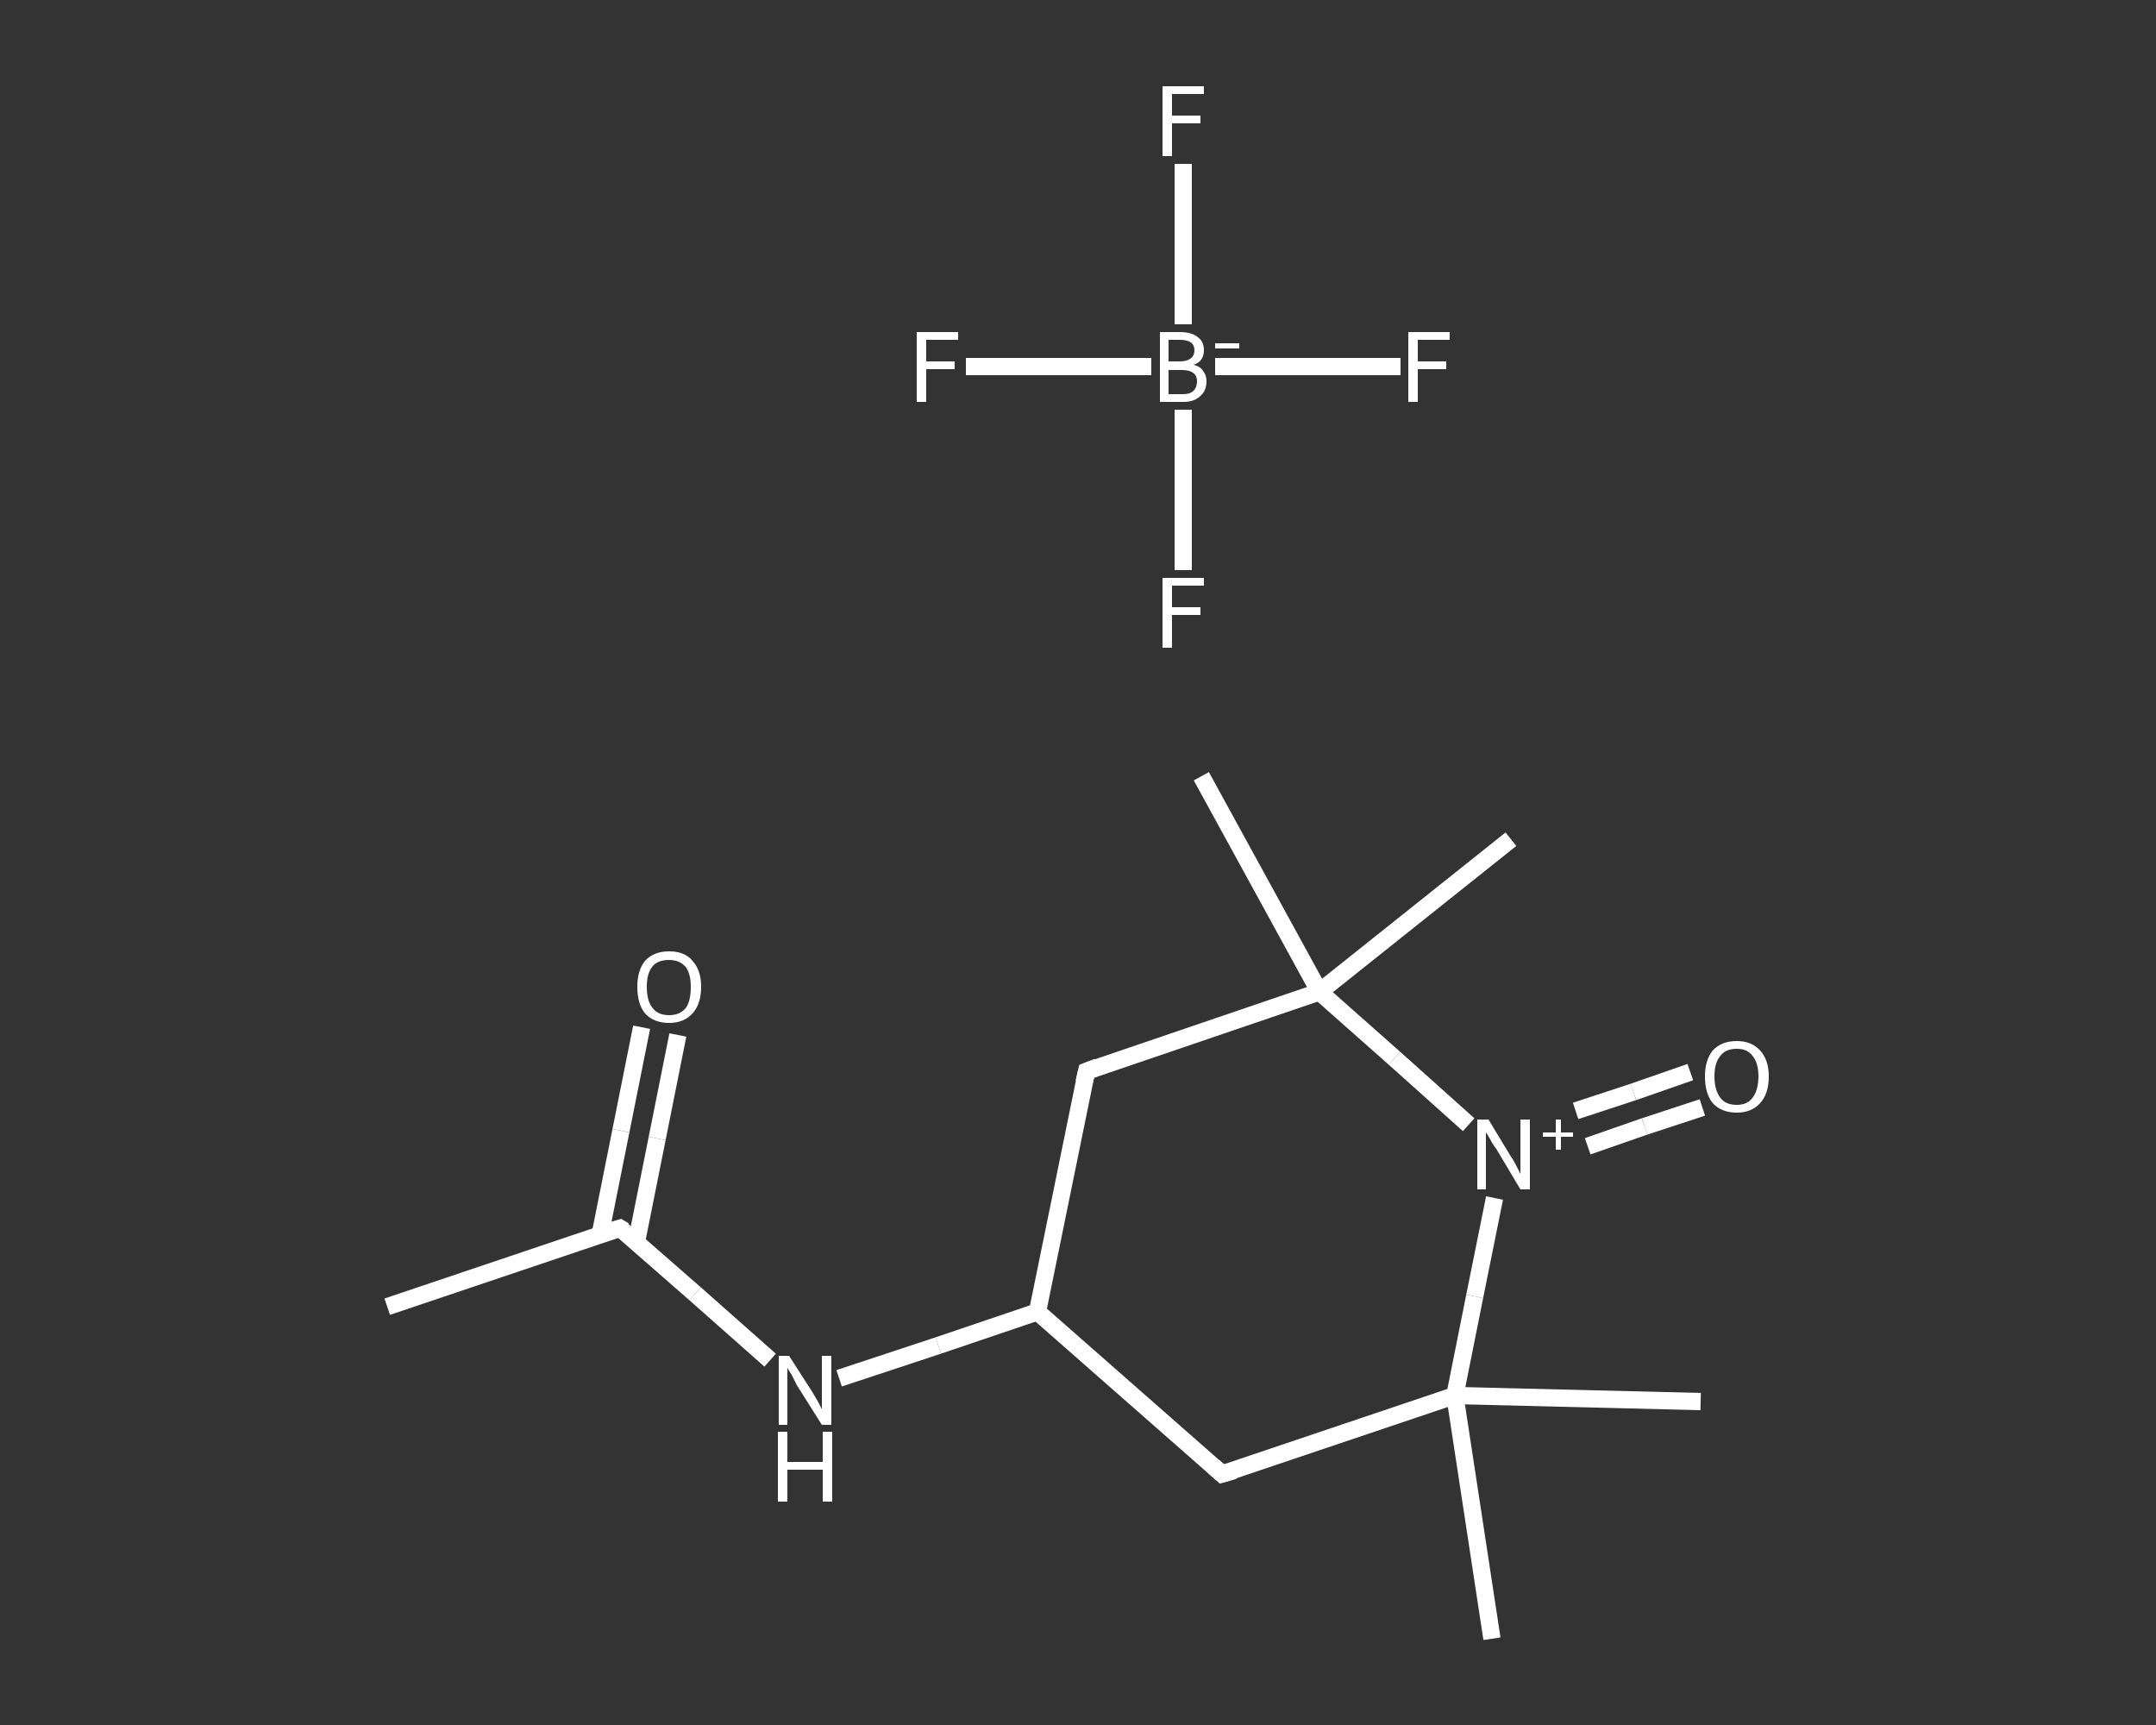 <?xml version='1.0' encoding='iso-8859-1'?>
<svg version='1.1' baseProfile='full'
              xmlns='http://www.w3.org/2000/svg'
                      xmlns:rdkit='http://www.rdkit.org/xml'
                      xmlns:xlink='http://www.w3.org/1999/xlink'
                  xml:space='preserve'
width='250px' height='200px' viewBox='0 0 250 200'>
<rect x="0" y="0" width="250" height="200" fill="#333333" stroke="none"/>
<!-- END OF HEADER -->
<rect style='opacity:1.0;fill:transparent;stroke:none' width='250.0' height='200.0' x='0.0' y='0.0'> </rect>
<path class='bond-0 atom-0 atom-1' d='M 44.9,151.5 L 71.9,142.4' style='fill:none;fill-rule:evenodd;stroke:#FFFFFF;stroke-width:2.0px;stroke-linecap:butt;stroke-linejoin:miter;stroke-opacity:1' />
<path class='bond-1 atom-1 atom-2' d='M 73.8,144.0 L 76.2,132.0' style='fill:none;fill-rule:evenodd;stroke:#FFFFFF;stroke-width:2.0px;stroke-linecap:butt;stroke-linejoin:miter;stroke-opacity:1' />
<path class='bond-1 atom-1 atom-2' d='M 76.2,132.0 L 78.6,120.0' style='fill:none;fill-rule:evenodd;stroke:#FFFFFF;stroke-width:2.0px;stroke-linecap:butt;stroke-linejoin:miter;stroke-opacity:1' />
<path class='bond-1 atom-1 atom-2' d='M 69.6,143.1 L 72.0,131.1' style='fill:none;fill-rule:evenodd;stroke:#FFFFFF;stroke-width:2.0px;stroke-linecap:butt;stroke-linejoin:miter;stroke-opacity:1' />
<path class='bond-1 atom-1 atom-2' d='M 72.0,131.1 L 74.4,119.1' style='fill:none;fill-rule:evenodd;stroke:#FFFFFF;stroke-width:2.0px;stroke-linecap:butt;stroke-linejoin:miter;stroke-opacity:1' />
<path class='bond-2 atom-1 atom-3' d='M 71.9,142.4 L 80.6,150.0' style='fill:none;fill-rule:evenodd;stroke:#FFFFFF;stroke-width:2.0px;stroke-linecap:butt;stroke-linejoin:miter;stroke-opacity:1' />
<path class='bond-2 atom-1 atom-3' d='M 80.6,150.0 L 89.3,157.7' style='fill:none;fill-rule:evenodd;stroke:#FFFFFF;stroke-width:2.0px;stroke-linecap:butt;stroke-linejoin:miter;stroke-opacity:1' />
<path class='bond-3 atom-3 atom-4' d='M 97.3,159.8 L 108.8,156.0' style='fill:none;fill-rule:evenodd;stroke:#FFFFFF;stroke-width:2.0px;stroke-linecap:butt;stroke-linejoin:miter;stroke-opacity:1' />
<path class='bond-3 atom-3 atom-4' d='M 108.8,156.0 L 120.3,152.1' style='fill:none;fill-rule:evenodd;stroke:#FFFFFF;stroke-width:2.0px;stroke-linecap:butt;stroke-linejoin:miter;stroke-opacity:1' />
<path class='bond-4 atom-4 atom-5' d='M 120.3,152.1 L 126.0,124.2' style='fill:none;fill-rule:evenodd;stroke:#FFFFFF;stroke-width:2.0px;stroke-linecap:butt;stroke-linejoin:miter;stroke-opacity:1' />
<path class='bond-5 atom-5 atom-6' d='M 126.0,124.2 L 153.0,115.0' style='fill:none;fill-rule:evenodd;stroke:#FFFFFF;stroke-width:2.0px;stroke-linecap:butt;stroke-linejoin:miter;stroke-opacity:1' />
<path class='bond-6 atom-6 atom-7' d='M 153.0,115.0 L 139.3,90.0' style='fill:none;fill-rule:evenodd;stroke:#FFFFFF;stroke-width:2.0px;stroke-linecap:butt;stroke-linejoin:miter;stroke-opacity:1' />
<path class='bond-7 atom-6 atom-8' d='M 153.0,115.0 L 175.2,97.3' style='fill:none;fill-rule:evenodd;stroke:#FFFFFF;stroke-width:2.0px;stroke-linecap:butt;stroke-linejoin:miter;stroke-opacity:1' />
<path class='bond-8 atom-6 atom-9' d='M 153.0,115.0 L 161.7,122.7' style='fill:none;fill-rule:evenodd;stroke:#FFFFFF;stroke-width:2.0px;stroke-linecap:butt;stroke-linejoin:miter;stroke-opacity:1' />
<path class='bond-8 atom-6 atom-9' d='M 161.7,122.7 L 170.3,130.4' style='fill:none;fill-rule:evenodd;stroke:#FFFFFF;stroke-width:2.0px;stroke-linecap:butt;stroke-linejoin:miter;stroke-opacity:1' />
<path class='bond-9 atom-9 atom-10' d='M 184.1,132.9 L 190.7,130.6' style='fill:none;fill-rule:evenodd;stroke:#FFFFFF;stroke-width:2.0px;stroke-linecap:butt;stroke-linejoin:miter;stroke-opacity:1' />
<path class='bond-9 atom-9 atom-10' d='M 190.7,130.6 L 197.4,128.4' style='fill:none;fill-rule:evenodd;stroke:#FFFFFF;stroke-width:2.0px;stroke-linecap:butt;stroke-linejoin:miter;stroke-opacity:1' />
<path class='bond-9 atom-9 atom-10' d='M 182.7,128.8 L 189.4,126.6' style='fill:none;fill-rule:evenodd;stroke:#FFFFFF;stroke-width:2.0px;stroke-linecap:butt;stroke-linejoin:miter;stroke-opacity:1' />
<path class='bond-9 atom-9 atom-10' d='M 189.4,126.6 L 196.0,124.3' style='fill:none;fill-rule:evenodd;stroke:#FFFFFF;stroke-width:2.0px;stroke-linecap:butt;stroke-linejoin:miter;stroke-opacity:1' />
<path class='bond-10 atom-9 atom-11' d='M 173.3,138.9 L 171.0,150.3' style='fill:none;fill-rule:evenodd;stroke:#FFFFFF;stroke-width:2.0px;stroke-linecap:butt;stroke-linejoin:miter;stroke-opacity:1' />
<path class='bond-10 atom-9 atom-11' d='M 171.0,150.3 L 168.7,161.8' style='fill:none;fill-rule:evenodd;stroke:#FFFFFF;stroke-width:2.0px;stroke-linecap:butt;stroke-linejoin:miter;stroke-opacity:1' />
<path class='bond-11 atom-11 atom-12' d='M 168.7,161.8 L 197.2,162.5' style='fill:none;fill-rule:evenodd;stroke:#FFFFFF;stroke-width:2.0px;stroke-linecap:butt;stroke-linejoin:miter;stroke-opacity:1' />
<path class='bond-12 atom-11 atom-13' d='M 168.7,161.8 L 173.0,190.0' style='fill:none;fill-rule:evenodd;stroke:#FFFFFF;stroke-width:2.0px;stroke-linecap:butt;stroke-linejoin:miter;stroke-opacity:1' />
<path class='bond-13 atom-11 atom-14' d='M 168.7,161.8 L 141.7,170.9' style='fill:none;fill-rule:evenodd;stroke:#FFFFFF;stroke-width:2.0px;stroke-linecap:butt;stroke-linejoin:miter;stroke-opacity:1' />
<path class='bond-14 atom-15 atom-16' d='M 162.4,42.5 L 151.6,42.5' style='fill:none;fill-rule:evenodd;stroke:#FFFFFF;stroke-width:2.0px;stroke-linecap:butt;stroke-linejoin:miter;stroke-opacity:1' />
<path class='bond-14 atom-15 atom-16' d='M 151.6,42.5 L 140.9,42.5' style='fill:none;fill-rule:evenodd;stroke:#FFFFFF;stroke-width:2.0px;stroke-linecap:butt;stroke-linejoin:miter;stroke-opacity:1' />
<path class='bond-15 atom-16 atom-17' d='M 133.5,42.5 L 122.8,42.5' style='fill:none;fill-rule:evenodd;stroke:#FFFFFF;stroke-width:2.0px;stroke-linecap:butt;stroke-linejoin:miter;stroke-opacity:1' />
<path class='bond-15 atom-16 atom-17' d='M 122.8,42.5 L 112.0,42.5' style='fill:none;fill-rule:evenodd;stroke:#FFFFFF;stroke-width:2.0px;stroke-linecap:butt;stroke-linejoin:miter;stroke-opacity:1' />
<path class='bond-16 atom-16 atom-18' d='M 137.2,37.6 L 137.2,28.3' style='fill:none;fill-rule:evenodd;stroke:#FFFFFF;stroke-width:2.0px;stroke-linecap:butt;stroke-linejoin:miter;stroke-opacity:1' />
<path class='bond-16 atom-16 atom-18' d='M 137.2,28.3 L 137.2,19.0' style='fill:none;fill-rule:evenodd;stroke:#FFFFFF;stroke-width:2.0px;stroke-linecap:butt;stroke-linejoin:miter;stroke-opacity:1' />
<path class='bond-17 atom-16 atom-19' d='M 137.2,47.5 L 137.2,56.8' style='fill:none;fill-rule:evenodd;stroke:#FFFFFF;stroke-width:2.0px;stroke-linecap:butt;stroke-linejoin:miter;stroke-opacity:1' />
<path class='bond-17 atom-16 atom-19' d='M 137.2,56.8 L 137.2,66.1' style='fill:none;fill-rule:evenodd;stroke:#FFFFFF;stroke-width:2.0px;stroke-linecap:butt;stroke-linejoin:miter;stroke-opacity:1' />
<path class='bond-18 atom-14 atom-4' d='M 141.7,170.9 L 120.3,152.1' style='fill:none;fill-rule:evenodd;stroke:#FFFFFF;stroke-width:2.0px;stroke-linecap:butt;stroke-linejoin:miter;stroke-opacity:1' />
<path d='M 70.6,142.8 L 71.9,142.4 L 72.4,142.7' style='fill:none;stroke:#FFFFFF;stroke-width:2.0px;stroke-linecap:butt;stroke-linejoin:miter;stroke-opacity:1;' />
<path d='M 125.7,125.5 L 126.0,124.2 L 127.3,123.7' style='fill:none;stroke:#FFFFFF;stroke-width:2.0px;stroke-linecap:butt;stroke-linejoin:miter;stroke-opacity:1;' />
<path d='M 143.1,170.5 L 141.7,170.9 L 140.7,170.0' style='fill:none;stroke:#FFFFFF;stroke-width:2.0px;stroke-linecap:butt;stroke-linejoin:miter;stroke-opacity:1;' />
<path class='atom-2' d='M 73.9 114.4
Q 73.9 112.5, 74.8 111.4
Q 75.8 110.3, 77.6 110.3
Q 79.4 110.3, 80.3 111.4
Q 81.3 112.5, 81.3 114.4
Q 81.3 116.4, 80.3 117.5
Q 79.3 118.6, 77.6 118.6
Q 75.8 118.6, 74.8 117.5
Q 73.9 116.4, 73.9 114.4
M 77.6 117.7
Q 78.8 117.7, 79.5 116.9
Q 80.1 116.1, 80.1 114.4
Q 80.1 112.9, 79.5 112.1
Q 78.8 111.3, 77.6 111.3
Q 76.3 111.3, 75.7 112.0
Q 75.0 112.8, 75.0 114.4
Q 75.0 116.1, 75.7 116.9
Q 76.3 117.7, 77.6 117.7
' fill='#FFFFFF'/>
<path class='atom-3' d='M 91.5 157.2
L 94.2 161.4
Q 94.5 161.9, 94.9 162.6
Q 95.3 163.4, 95.3 163.4
L 95.3 157.2
L 96.4 157.2
L 96.4 165.2
L 95.3 165.2
L 92.4 160.6
Q 92.1 160.0, 91.8 159.4
Q 91.4 158.8, 91.3 158.6
L 91.3 165.2
L 90.3 165.2
L 90.3 157.2
L 91.5 157.2
' fill='#FFFFFF'/>
<path class='atom-3' d='M 90.2 166.0
L 91.3 166.0
L 91.3 169.5
L 95.4 169.5
L 95.4 166.0
L 96.5 166.0
L 96.5 174.1
L 95.4 174.1
L 95.4 170.4
L 91.3 170.4
L 91.3 174.1
L 90.2 174.1
L 90.2 166.0
' fill='#FFFFFF'/>
<path class='atom-9' d='M 172.6 129.8
L 175.2 134.1
Q 175.5 134.5, 175.9 135.3
Q 176.3 136.1, 176.3 136.1
L 176.3 129.8
L 177.4 129.8
L 177.4 137.9
L 176.3 137.9
L 173.5 133.2
Q 173.1 132.7, 172.8 132.1
Q 172.4 131.4, 172.3 131.3
L 172.3 137.9
L 171.3 137.9
L 171.3 129.8
L 172.6 129.8
' fill='#FFFFFF'/>
<path class='atom-9' d='M 178.9 131.3
L 180.4 131.3
L 180.4 129.8
L 181.0 129.8
L 181.0 131.3
L 182.4 131.3
L 182.4 131.8
L 181.0 131.8
L 181.0 133.3
L 180.4 133.3
L 180.4 131.8
L 178.9 131.8
L 178.9 131.3
' fill='#FFFFFF'/>
<path class='atom-10' d='M 197.7 124.8
Q 197.7 122.9, 198.6 121.8
Q 199.6 120.7, 201.4 120.7
Q 203.1 120.7, 204.1 121.8
Q 205.1 122.9, 205.1 124.8
Q 205.1 126.8, 204.1 127.9
Q 203.1 129.0, 201.4 129.0
Q 199.6 129.0, 198.6 127.9
Q 197.7 126.8, 197.7 124.8
M 201.4 128.1
Q 202.6 128.1, 203.2 127.3
Q 203.9 126.4, 203.9 124.8
Q 203.9 123.2, 203.2 122.4
Q 202.6 121.6, 201.4 121.6
Q 200.1 121.6, 199.5 122.4
Q 198.8 123.2, 198.8 124.8
Q 198.8 126.4, 199.5 127.3
Q 200.1 128.1, 201.4 128.1
' fill='#FFFFFF'/>
<path class='atom-15' d='M 163.3 38.5
L 168.1 38.5
L 168.1 39.4
L 164.4 39.4
L 164.4 41.9
L 167.7 41.9
L 167.7 42.8
L 164.4 42.8
L 164.4 46.6
L 163.3 46.6
L 163.3 38.5
' fill='#FFFFFF'/>
<path class='atom-16' d='M 138.4 42.3
Q 139.2 42.5, 139.5 43.0
Q 139.9 43.5, 139.9 44.2
Q 139.9 45.3, 139.2 45.9
Q 138.5 46.6, 137.2 46.6
L 134.5 46.6
L 134.5 38.5
L 136.8 38.5
Q 138.2 38.5, 138.9 39.1
Q 139.6 39.6, 139.6 40.6
Q 139.6 41.9, 138.4 42.3
M 135.5 39.4
L 135.5 41.9
L 136.8 41.9
Q 137.6 41.9, 138.0 41.6
Q 138.5 41.3, 138.5 40.6
Q 138.5 39.4, 136.8 39.4
L 135.5 39.4
M 137.2 45.7
Q 138.0 45.7, 138.4 45.3
Q 138.8 44.9, 138.8 44.2
Q 138.8 43.5, 138.3 43.2
Q 137.9 42.9, 137.0 42.9
L 135.5 42.9
L 135.5 45.7
L 137.2 45.7
' fill='#FFFFFF'/>
<path class='atom-16' d='M 140.9 39.8
L 143.7 39.8
L 143.7 40.4
L 140.9 40.4
L 140.9 39.8
' fill='#FFFFFF'/>
<path class='atom-17' d='M 106.3 38.5
L 111.1 38.5
L 111.1 39.4
L 107.4 39.4
L 107.4 41.9
L 110.7 41.9
L 110.7 42.8
L 107.4 42.8
L 107.4 46.6
L 106.3 46.6
L 106.3 38.5
' fill='#FFFFFF'/>
<path class='atom-18' d='M 134.8 10.0
L 139.6 10.0
L 139.6 10.9
L 135.9 10.9
L 135.9 13.4
L 139.2 13.4
L 139.2 14.3
L 135.9 14.3
L 135.9 18.1
L 134.8 18.1
L 134.8 10.0
' fill='#FFFFFF'/>
<path class='atom-19' d='M 134.8 67.0
L 139.6 67.0
L 139.6 67.9
L 135.9 67.9
L 135.9 70.4
L 139.2 70.4
L 139.2 71.3
L 135.9 71.3
L 135.9 75.1
L 134.8 75.1
L 134.8 67.0
' fill='#FFFFFF'/>
</svg>

